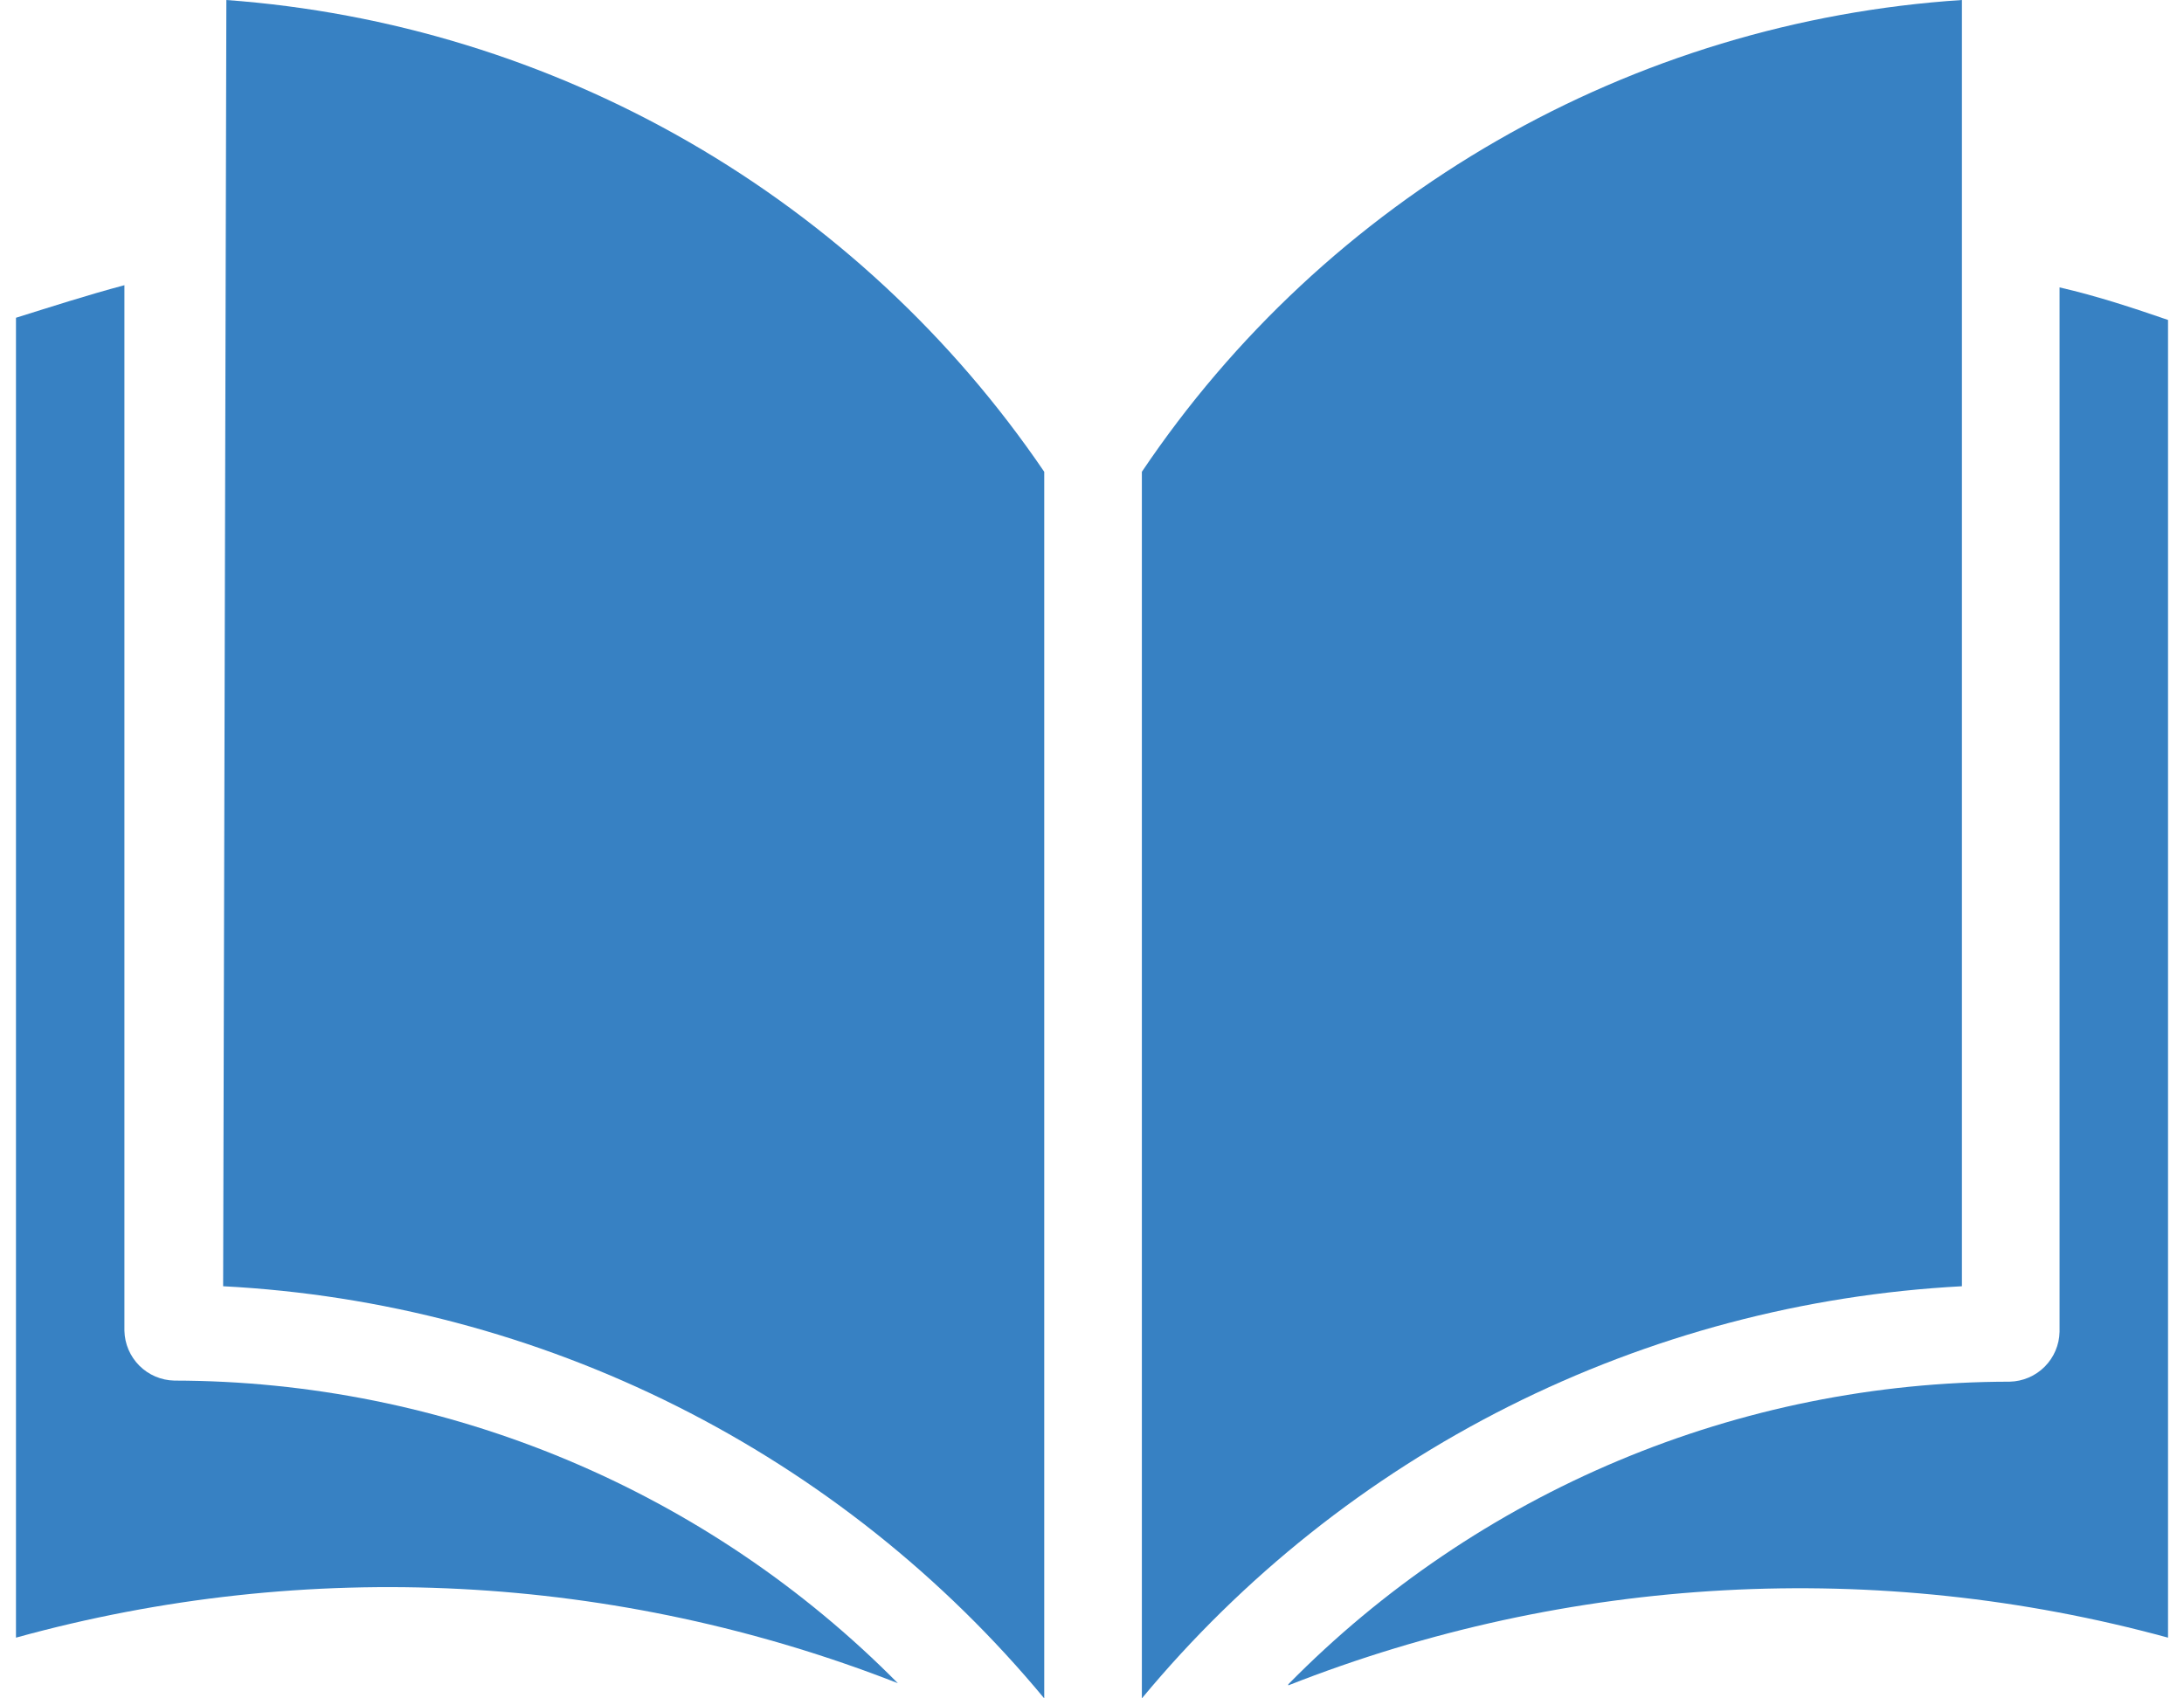 <svg width="54" height="42" viewBox="0 0 54 42" fill="none" xmlns="http://www.w3.org/2000/svg">
<path d="M3.076 32.908V7.053C2.165 7.295 1.253 7.59 0.395 7.858V40.498C7.594 38.508 15.243 38.903 22.199 41.624C19.859 39.258 17.073 37.378 14.003 36.094C10.932 34.81 7.638 34.146 4.31 34.141C3.985 34.134 3.675 34.002 3.445 33.772C3.216 33.542 3.083 33.233 3.076 32.908Z" fill="#3781C3"/>
<path d="M5.597 0L5.517 31.808C9.422 32.01 13.242 33.021 16.737 34.775C20.232 36.529 23.324 38.989 25.819 42V11.667C23.546 8.324 20.546 5.538 17.044 3.517C13.543 1.497 9.629 0.295 5.597 0ZM50.923 7.107V32.935C50.916 33.26 50.784 33.569 50.554 33.799C50.324 34.029 50.014 34.161 49.689 34.168C46.369 34.171 43.082 34.834 40.02 36.119C36.958 37.404 34.182 39.284 31.854 41.651V41.678C38.787 38.947 46.417 38.533 53.605 40.498V7.912C52.746 7.617 51.861 7.322 50.923 7.107Z" fill="#3781C3"/>
<path d="M48.509 0C44.463 0.265 40.531 1.455 37.016 3.477C33.501 5.5 30.496 8.301 28.233 11.667V42C30.726 38.992 33.814 36.534 37.304 34.78C40.793 33.026 44.609 32.014 48.509 31.808V0Z" fill="#3781C3"/>
</svg>

